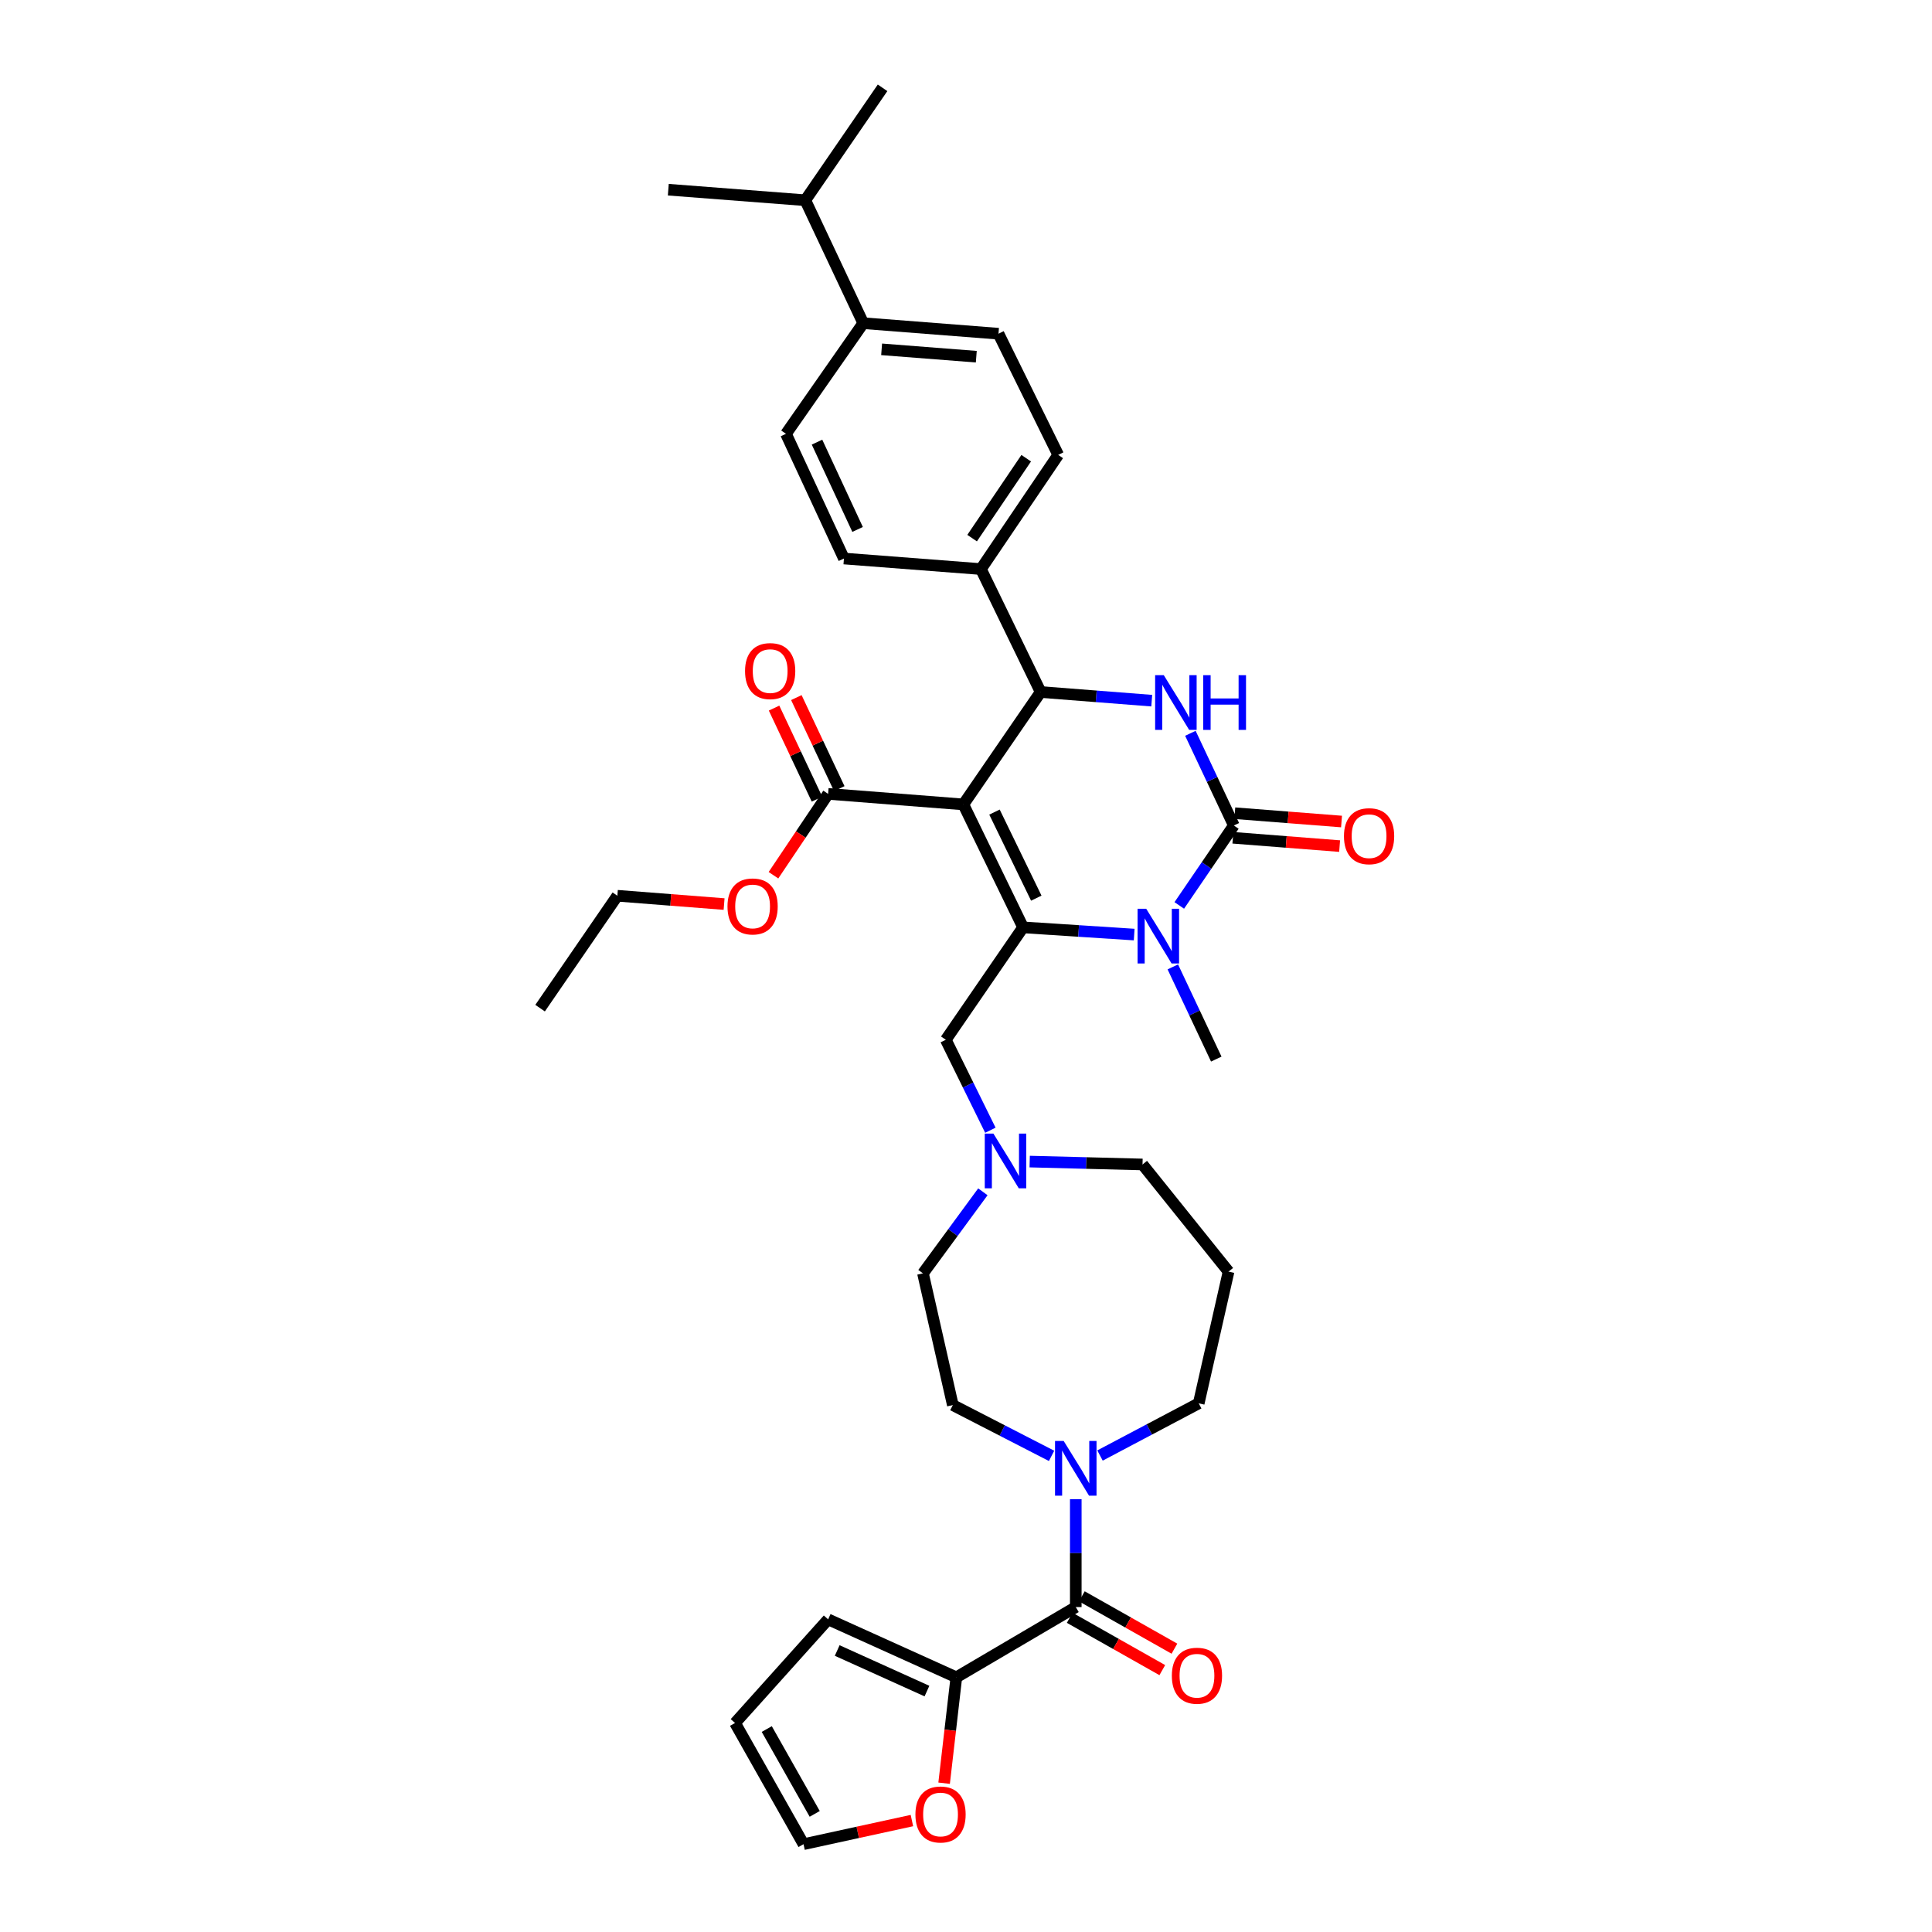 <?xml version='1.0' encoding='iso-8859-1'?>
<svg version='1.1' baseProfile='full'
              xmlns='http://www.w3.org/2000/svg'
                      xmlns:rdkit='http://www.rdkit.org/xml'
                      xmlns:xlink='http://www.w3.org/1999/xlink'
                  xml:space='preserve'
width='1000px' height='1000px' viewBox='0 0 1000 1000'>
<!-- END OF HEADER -->
<rect style='opacity:1.0;fill:#FFFFFF;stroke:none' width='1000' height='1000' x='0' y='0'> </rect>
<path class='bond-0' d='M 494.998,868.176 L 491.838,895.581' style='fill:none;fill-rule:evenodd;stroke:#000000;stroke-width:6px;stroke-linecap:butt;stroke-linejoin:miter;stroke-opacity:1' />
<path class='bond-0' d='M 491.838,895.581 L 488.677,922.985' style='fill:none;fill-rule:evenodd;stroke:#FF0000;stroke-width:6px;stroke-linecap:butt;stroke-linejoin:miter;stroke-opacity:1' />
<path class='bond-1' d='M 494.998,868.176 L 428.633,838.179' style='fill:none;fill-rule:evenodd;stroke:#000000;stroke-width:6px;stroke-linecap:butt;stroke-linejoin:miter;stroke-opacity:1' />
<path class='bond-1' d='M 479.79,875.3 L 433.334,854.302' style='fill:none;fill-rule:evenodd;stroke:#000000;stroke-width:6px;stroke-linecap:butt;stroke-linejoin:miter;stroke-opacity:1' />
<path class='bond-2' d='M 494.998,868.176 L 556.82,831.815' style='fill:none;fill-rule:evenodd;stroke:#000000;stroke-width:6px;stroke-linecap:butt;stroke-linejoin:miter;stroke-opacity:1' />
<path class='bond-3' d='M 544.291,753.557 L 518.737,740.413' style='fill:none;fill-rule:evenodd;stroke:#0000FF;stroke-width:6px;stroke-linecap:butt;stroke-linejoin:miter;stroke-opacity:1' />
<path class='bond-3' d='M 518.737,740.413 L 493.184,727.269' style='fill:none;fill-rule:evenodd;stroke:#000000;stroke-width:6px;stroke-linecap:butt;stroke-linejoin:miter;stroke-opacity:1' />
<path class='bond-4' d='M 556.82,775.957 L 556.82,803.886' style='fill:none;fill-rule:evenodd;stroke:#0000FF;stroke-width:6px;stroke-linecap:butt;stroke-linejoin:miter;stroke-opacity:1' />
<path class='bond-4' d='M 556.82,803.886 L 556.82,831.815' style='fill:none;fill-rule:evenodd;stroke:#000000;stroke-width:6px;stroke-linecap:butt;stroke-linejoin:miter;stroke-opacity:1' />
<path class='bond-5' d='M 569.36,753.373 L 594.908,739.867' style='fill:none;fill-rule:evenodd;stroke:#0000FF;stroke-width:6px;stroke-linecap:butt;stroke-linejoin:miter;stroke-opacity:1' />
<path class='bond-5' d='M 594.908,739.867 L 620.456,726.362' style='fill:none;fill-rule:evenodd;stroke:#000000;stroke-width:6px;stroke-linecap:butt;stroke-linejoin:miter;stroke-opacity:1' />
<path class='bond-6' d='M 553.682,837.368 L 577.642,850.911' style='fill:none;fill-rule:evenodd;stroke:#000000;stroke-width:6px;stroke-linecap:butt;stroke-linejoin:miter;stroke-opacity:1' />
<path class='bond-6' d='M 577.642,850.911 L 601.603,864.455' style='fill:none;fill-rule:evenodd;stroke:#FF0000;stroke-width:6px;stroke-linecap:butt;stroke-linejoin:miter;stroke-opacity:1' />
<path class='bond-6' d='M 559.958,826.263 L 583.919,839.807' style='fill:none;fill-rule:evenodd;stroke:#000000;stroke-width:6px;stroke-linecap:butt;stroke-linejoin:miter;stroke-opacity:1' />
<path class='bond-6' d='M 583.919,839.807 L 607.879,853.35' style='fill:none;fill-rule:evenodd;stroke:#FF0000;stroke-width:6px;stroke-linecap:butt;stroke-linejoin:miter;stroke-opacity:1' />
<path class='bond-7' d='M 472.006,942.319 L 443.956,948.432' style='fill:none;fill-rule:evenodd;stroke:#FF0000;stroke-width:6px;stroke-linecap:butt;stroke-linejoin:miter;stroke-opacity:1' />
<path class='bond-7' d='M 443.956,948.432 L 415.906,954.545' style='fill:none;fill-rule:evenodd;stroke:#000000;stroke-width:6px;stroke-linecap:butt;stroke-linejoin:miter;stroke-opacity:1' />
<path class='bond-8' d='M 428.633,838.179 L 380.453,891.816' style='fill:none;fill-rule:evenodd;stroke:#000000;stroke-width:6px;stroke-linecap:butt;stroke-linejoin:miter;stroke-opacity:1' />
<path class='bond-9' d='M 591.366,602.725 L 562.166,601.978' style='fill:none;fill-rule:evenodd;stroke:#000000;stroke-width:6px;stroke-linecap:butt;stroke-linejoin:miter;stroke-opacity:1' />
<path class='bond-9' d='M 562.166,601.978 L 532.966,601.231' style='fill:none;fill-rule:evenodd;stroke:#0000FF;stroke-width:6px;stroke-linecap:butt;stroke-linejoin:miter;stroke-opacity:1' />
<path class='bond-10' d='M 591.366,602.725 L 635.905,658.183' style='fill:none;fill-rule:evenodd;stroke:#000000;stroke-width:6px;stroke-linecap:butt;stroke-linejoin:miter;stroke-opacity:1' />
<path class='bond-11' d='M 512.615,585.003 L 501.082,561.592' style='fill:none;fill-rule:evenodd;stroke:#0000FF;stroke-width:6px;stroke-linecap:butt;stroke-linejoin:miter;stroke-opacity:1' />
<path class='bond-11' d='M 501.082,561.592 L 489.549,538.182' style='fill:none;fill-rule:evenodd;stroke:#000000;stroke-width:6px;stroke-linecap:butt;stroke-linejoin:miter;stroke-opacity:1' />
<path class='bond-12' d='M 508.729,616.875 L 493.229,637.983' style='fill:none;fill-rule:evenodd;stroke:#0000FF;stroke-width:6px;stroke-linecap:butt;stroke-linejoin:miter;stroke-opacity:1' />
<path class='bond-12' d='M 493.229,637.983 L 477.728,659.091' style='fill:none;fill-rule:evenodd;stroke:#000000;stroke-width:6px;stroke-linecap:butt;stroke-linejoin:miter;stroke-opacity:1' />
<path class='bond-13' d='M 477.728,659.091 L 493.184,727.269' style='fill:none;fill-rule:evenodd;stroke:#000000;stroke-width:6px;stroke-linecap:butt;stroke-linejoin:miter;stroke-opacity:1' />
<path class='bond-14' d='M 498.633,416.366 L 529.544,480.002' style='fill:none;fill-rule:evenodd;stroke:#000000;stroke-width:6px;stroke-linecap:butt;stroke-linejoin:miter;stroke-opacity:1' />
<path class='bond-14' d='M 514.744,420.338 L 536.381,464.883' style='fill:none;fill-rule:evenodd;stroke:#000000;stroke-width:6px;stroke-linecap:butt;stroke-linejoin:miter;stroke-opacity:1' />
<path class='bond-15' d='M 498.633,416.366 L 538.636,358.186' style='fill:none;fill-rule:evenodd;stroke:#000000;stroke-width:6px;stroke-linecap:butt;stroke-linejoin:miter;stroke-opacity:1' />
<path class='bond-16' d='M 498.633,416.366 L 428.633,410.909' style='fill:none;fill-rule:evenodd;stroke:#000000;stroke-width:6px;stroke-linecap:butt;stroke-linejoin:miter;stroke-opacity:1' />
<path class='bond-17' d='M 529.544,480.002 L 558.297,481.868' style='fill:none;fill-rule:evenodd;stroke:#000000;stroke-width:6px;stroke-linecap:butt;stroke-linejoin:miter;stroke-opacity:1' />
<path class='bond-17' d='M 558.297,481.868 L 587.051,483.734' style='fill:none;fill-rule:evenodd;stroke:#0000FF;stroke-width:6px;stroke-linecap:butt;stroke-linejoin:miter;stroke-opacity:1' />
<path class='bond-18' d='M 529.544,480.002 L 489.549,538.182' style='fill:none;fill-rule:evenodd;stroke:#000000;stroke-width:6px;stroke-linecap:butt;stroke-linejoin:miter;stroke-opacity:1' />
<path class='bond-19' d='M 610.392,468.651 L 624.512,447.961' style='fill:none;fill-rule:evenodd;stroke:#0000FF;stroke-width:6px;stroke-linecap:butt;stroke-linejoin:miter;stroke-opacity:1' />
<path class='bond-19' d='M 624.512,447.961 L 638.633,427.272' style='fill:none;fill-rule:evenodd;stroke:#000000;stroke-width:6px;stroke-linecap:butt;stroke-linejoin:miter;stroke-opacity:1' />
<path class='bond-20' d='M 607.048,500.463 L 618.295,524.322' style='fill:none;fill-rule:evenodd;stroke:#0000FF;stroke-width:6px;stroke-linecap:butt;stroke-linejoin:miter;stroke-opacity:1' />
<path class='bond-20' d='M 618.295,524.322 L 629.541,548.181' style='fill:none;fill-rule:evenodd;stroke:#000000;stroke-width:6px;stroke-linecap:butt;stroke-linejoin:miter;stroke-opacity:1' />
<path class='bond-21' d='M 638.633,427.272 L 627.386,403.413' style='fill:none;fill-rule:evenodd;stroke:#000000;stroke-width:6px;stroke-linecap:butt;stroke-linejoin:miter;stroke-opacity:1' />
<path class='bond-21' d='M 627.386,403.413 L 616.14,379.554' style='fill:none;fill-rule:evenodd;stroke:#0000FF;stroke-width:6px;stroke-linecap:butt;stroke-linejoin:miter;stroke-opacity:1' />
<path class='bond-22' d='M 638.137,433.63 L 665.76,435.784' style='fill:none;fill-rule:evenodd;stroke:#000000;stroke-width:6px;stroke-linecap:butt;stroke-linejoin:miter;stroke-opacity:1' />
<path class='bond-22' d='M 665.76,435.784 L 693.382,437.937' style='fill:none;fill-rule:evenodd;stroke:#FF0000;stroke-width:6px;stroke-linecap:butt;stroke-linejoin:miter;stroke-opacity:1' />
<path class='bond-22' d='M 639.129,420.913 L 666.751,423.067' style='fill:none;fill-rule:evenodd;stroke:#000000;stroke-width:6px;stroke-linecap:butt;stroke-linejoin:miter;stroke-opacity:1' />
<path class='bond-22' d='M 666.751,423.067 L 694.373,425.22' style='fill:none;fill-rule:evenodd;stroke:#FF0000;stroke-width:6px;stroke-linecap:butt;stroke-linejoin:miter;stroke-opacity:1' />
<path class='bond-23' d='M 596.141,362.663 L 567.389,360.425' style='fill:none;fill-rule:evenodd;stroke:#0000FF;stroke-width:6px;stroke-linecap:butt;stroke-linejoin:miter;stroke-opacity:1' />
<path class='bond-23' d='M 567.389,360.425 L 538.636,358.186' style='fill:none;fill-rule:evenodd;stroke:#000000;stroke-width:6px;stroke-linecap:butt;stroke-linejoin:miter;stroke-opacity:1' />
<path class='bond-24' d='M 538.636,358.186 L 507.725,294.55' style='fill:none;fill-rule:evenodd;stroke:#000000;stroke-width:6px;stroke-linecap:butt;stroke-linejoin:miter;stroke-opacity:1' />
<path class='bond-25' d='M 434.402,408.19 L 423.297,384.631' style='fill:none;fill-rule:evenodd;stroke:#000000;stroke-width:6px;stroke-linecap:butt;stroke-linejoin:miter;stroke-opacity:1' />
<path class='bond-25' d='M 423.297,384.631 L 412.192,361.072' style='fill:none;fill-rule:evenodd;stroke:#FF0000;stroke-width:6px;stroke-linecap:butt;stroke-linejoin:miter;stroke-opacity:1' />
<path class='bond-25' d='M 422.864,413.629 L 411.759,390.07' style='fill:none;fill-rule:evenodd;stroke:#000000;stroke-width:6px;stroke-linecap:butt;stroke-linejoin:miter;stroke-opacity:1' />
<path class='bond-25' d='M 411.759,390.07 L 400.654,366.511' style='fill:none;fill-rule:evenodd;stroke:#FF0000;stroke-width:6px;stroke-linecap:butt;stroke-linejoin:miter;stroke-opacity:1' />
<path class='bond-26' d='M 428.633,410.909 L 414.488,431.963' style='fill:none;fill-rule:evenodd;stroke:#000000;stroke-width:6px;stroke-linecap:butt;stroke-linejoin:miter;stroke-opacity:1' />
<path class='bond-26' d='M 414.488,431.963 L 400.343,453.017' style='fill:none;fill-rule:evenodd;stroke:#FF0000;stroke-width:6px;stroke-linecap:butt;stroke-linejoin:miter;stroke-opacity:1' />
<path class='bond-27' d='M 374.789,467.94 L 347.167,465.79' style='fill:none;fill-rule:evenodd;stroke:#FF0000;stroke-width:6px;stroke-linecap:butt;stroke-linejoin:miter;stroke-opacity:1' />
<path class='bond-27' d='M 347.167,465.79 L 319.545,463.639' style='fill:none;fill-rule:evenodd;stroke:#000000;stroke-width:6px;stroke-linecap:butt;stroke-linejoin:miter;stroke-opacity:1' />
<path class='bond-28' d='M 319.545,463.639 L 279.549,521.819' style='fill:none;fill-rule:evenodd;stroke:#000000;stroke-width:6px;stroke-linecap:butt;stroke-linejoin:miter;stroke-opacity:1' />
<path class='bond-29' d='M 446.817,167.278 L 516.817,172.727' style='fill:none;fill-rule:evenodd;stroke:#000000;stroke-width:6px;stroke-linecap:butt;stroke-linejoin:miter;stroke-opacity:1' />
<path class='bond-29' d='M 456.327,180.812 L 505.327,184.627' style='fill:none;fill-rule:evenodd;stroke:#000000;stroke-width:6px;stroke-linecap:butt;stroke-linejoin:miter;stroke-opacity:1' />
<path class='bond-30' d='M 446.817,167.278 L 406.821,224.55' style='fill:none;fill-rule:evenodd;stroke:#000000;stroke-width:6px;stroke-linecap:butt;stroke-linejoin:miter;stroke-opacity:1' />
<path class='bond-31' d='M 446.817,167.278 L 416.82,103.641' style='fill:none;fill-rule:evenodd;stroke:#000000;stroke-width:6px;stroke-linecap:butt;stroke-linejoin:miter;stroke-opacity:1' />
<path class='bond-32' d='M 516.817,172.727 L 547.728,235.456' style='fill:none;fill-rule:evenodd;stroke:#000000;stroke-width:6px;stroke-linecap:butt;stroke-linejoin:miter;stroke-opacity:1' />
<path class='bond-33' d='M 406.821,224.55 L 436.818,289.093' style='fill:none;fill-rule:evenodd;stroke:#000000;stroke-width:6px;stroke-linecap:butt;stroke-linejoin:miter;stroke-opacity:1' />
<path class='bond-33' d='M 422.888,228.856 L 443.886,274.036' style='fill:none;fill-rule:evenodd;stroke:#000000;stroke-width:6px;stroke-linecap:butt;stroke-linejoin:miter;stroke-opacity:1' />
<path class='bond-34' d='M 507.725,294.55 L 436.818,289.093' style='fill:none;fill-rule:evenodd;stroke:#000000;stroke-width:6px;stroke-linecap:butt;stroke-linejoin:miter;stroke-opacity:1' />
<path class='bond-35' d='M 507.725,294.55 L 547.728,235.456' style='fill:none;fill-rule:evenodd;stroke:#000000;stroke-width:6px;stroke-linecap:butt;stroke-linejoin:miter;stroke-opacity:1' />
<path class='bond-35' d='M 503.163,278.535 L 531.165,237.17' style='fill:none;fill-rule:evenodd;stroke:#000000;stroke-width:6px;stroke-linecap:butt;stroke-linejoin:miter;stroke-opacity:1' />
<path class='bond-36' d='M 416.82,103.641 L 456.816,45.455' style='fill:none;fill-rule:evenodd;stroke:#000000;stroke-width:6px;stroke-linecap:butt;stroke-linejoin:miter;stroke-opacity:1' />
<path class='bond-37' d='M 416.82,103.641 L 345.913,98.185' style='fill:none;fill-rule:evenodd;stroke:#000000;stroke-width:6px;stroke-linecap:butt;stroke-linejoin:miter;stroke-opacity:1' />
<path class='bond-38' d='M 635.905,658.183 L 620.456,726.362' style='fill:none;fill-rule:evenodd;stroke:#000000;stroke-width:6px;stroke-linecap:butt;stroke-linejoin:miter;stroke-opacity:1' />
<path class='bond-39' d='M 415.906,954.545 L 380.453,891.816' style='fill:none;fill-rule:evenodd;stroke:#000000;stroke-width:6px;stroke-linecap:butt;stroke-linejoin:miter;stroke-opacity:1' />
<path class='bond-39' d='M 421.693,938.86 L 396.875,894.949' style='fill:none;fill-rule:evenodd;stroke:#000000;stroke-width:6px;stroke-linecap:butt;stroke-linejoin:miter;stroke-opacity:1' />
<path  class='atom-1' d='M 550.56 745.841
L 559.84 760.841
Q 560.76 762.321, 562.24 765.001
Q 563.72 767.681, 563.8 767.841
L 563.8 745.841
L 567.56 745.841
L 567.56 774.161
L 563.68 774.161
L 553.72 757.761
Q 552.56 755.841, 551.32 753.641
Q 550.12 751.441, 549.76 750.761
L 549.76 774.161
L 546.08 774.161
L 546.08 745.841
L 550.56 745.841
' fill='#0000FF'/>
<path  class='atom-3' d='M 606.542 867.349
Q 606.542 860.549, 609.902 856.749
Q 613.262 852.949, 619.542 852.949
Q 625.822 852.949, 629.182 856.749
Q 632.542 860.549, 632.542 867.349
Q 632.542 874.229, 629.142 878.149
Q 625.742 882.029, 619.542 882.029
Q 613.302 882.029, 609.902 878.149
Q 606.542 874.269, 606.542 867.349
M 619.542 878.829
Q 623.862 878.829, 626.182 875.949
Q 628.542 873.029, 628.542 867.349
Q 628.542 861.789, 626.182 858.989
Q 623.862 856.149, 619.542 856.149
Q 615.222 856.149, 612.862 858.949
Q 610.542 861.749, 610.542 867.349
Q 610.542 873.069, 612.862 875.949
Q 615.222 878.829, 619.542 878.829
' fill='#FF0000'/>
<path  class='atom-4' d='M 473.82 939.17
Q 473.82 932.37, 477.18 928.57
Q 480.54 924.77, 486.82 924.77
Q 493.1 924.77, 496.46 928.57
Q 499.82 932.37, 499.82 939.17
Q 499.82 946.05, 496.42 949.97
Q 493.02 953.85, 486.82 953.85
Q 480.58 953.85, 477.18 949.97
Q 473.82 946.09, 473.82 939.17
M 486.82 950.65
Q 491.14 950.65, 493.46 947.77
Q 495.82 944.85, 495.82 939.17
Q 495.82 933.61, 493.46 930.81
Q 491.14 927.97, 486.82 927.97
Q 482.5 927.97, 480.14 930.77
Q 477.82 933.57, 477.82 939.17
Q 477.82 944.89, 480.14 947.77
Q 482.5 950.65, 486.82 950.65
' fill='#FF0000'/>
<path  class='atom-7' d='M 514.192 586.751
L 523.472 601.751
Q 524.392 603.231, 525.872 605.911
Q 527.352 608.591, 527.432 608.751
L 527.432 586.751
L 531.192 586.751
L 531.192 615.071
L 527.312 615.071
L 517.352 598.671
Q 516.192 596.751, 514.952 594.551
Q 513.752 592.351, 513.392 591.671
L 513.392 615.071
L 509.712 615.071
L 509.712 586.751
L 514.192 586.751
' fill='#0000FF'/>
<path  class='atom-11' d='M 593.284 470.384
L 602.564 485.384
Q 603.484 486.864, 604.964 489.544
Q 606.444 492.224, 606.524 492.384
L 606.524 470.384
L 610.284 470.384
L 610.284 498.704
L 606.404 498.704
L 596.444 482.304
Q 595.284 480.384, 594.044 478.184
Q 592.844 475.984, 592.484 475.304
L 592.484 498.704
L 588.804 498.704
L 588.804 470.384
L 593.284 470.384
' fill='#0000FF'/>
<path  class='atom-13' d='M 602.376 349.476
L 611.656 364.476
Q 612.576 365.956, 614.056 368.636
Q 615.536 371.316, 615.616 371.476
L 615.616 349.476
L 619.376 349.476
L 619.376 377.796
L 615.496 377.796
L 605.536 361.396
Q 604.376 359.476, 603.136 357.276
Q 601.936 355.076, 601.576 354.396
L 601.576 377.796
L 597.896 377.796
L 597.896 349.476
L 602.376 349.476
' fill='#0000FF'/>
<path  class='atom-13' d='M 622.776 349.476
L 626.616 349.476
L 626.616 361.516
L 641.096 361.516
L 641.096 349.476
L 644.936 349.476
L 644.936 377.796
L 641.096 377.796
L 641.096 364.716
L 626.616 364.716
L 626.616 377.796
L 622.776 377.796
L 622.776 349.476
' fill='#0000FF'/>
<path  class='atom-18' d='M 385.637 347.353
Q 385.637 340.553, 388.997 336.753
Q 392.357 332.953, 398.637 332.953
Q 404.917 332.953, 408.277 336.753
Q 411.637 340.553, 411.637 347.353
Q 411.637 354.233, 408.237 358.153
Q 404.837 362.033, 398.637 362.033
Q 392.397 362.033, 388.997 358.153
Q 385.637 354.273, 385.637 347.353
M 398.637 358.833
Q 402.957 358.833, 405.277 355.953
Q 407.637 353.033, 407.637 347.353
Q 407.637 341.793, 405.277 338.993
Q 402.957 336.153, 398.637 336.153
Q 394.317 336.153, 391.957 338.953
Q 389.637 341.753, 389.637 347.353
Q 389.637 353.073, 391.957 355.953
Q 394.317 358.833, 398.637 358.833
' fill='#FF0000'/>
<path  class='atom-19' d='M 376.545 469.169
Q 376.545 462.369, 379.905 458.569
Q 383.265 454.769, 389.545 454.769
Q 395.825 454.769, 399.185 458.569
Q 402.545 462.369, 402.545 469.169
Q 402.545 476.049, 399.145 479.969
Q 395.745 483.849, 389.545 483.849
Q 383.305 483.849, 379.905 479.969
Q 376.545 476.089, 376.545 469.169
M 389.545 480.649
Q 393.865 480.649, 396.185 477.769
Q 398.545 474.849, 398.545 469.169
Q 398.545 463.609, 396.185 460.809
Q 393.865 457.969, 389.545 457.969
Q 385.225 457.969, 382.865 460.769
Q 380.545 463.569, 380.545 469.169
Q 380.545 474.889, 382.865 477.769
Q 385.225 480.649, 389.545 480.649
' fill='#FF0000'/>
<path  class='atom-20' d='M 695.633 432.808
Q 695.633 426.008, 698.993 422.208
Q 702.353 418.408, 708.633 418.408
Q 714.913 418.408, 718.273 422.208
Q 721.633 426.008, 721.633 432.808
Q 721.633 439.688, 718.233 443.608
Q 714.833 447.488, 708.633 447.488
Q 702.393 447.488, 698.993 443.608
Q 695.633 439.728, 695.633 432.808
M 708.633 444.288
Q 712.953 444.288, 715.273 441.408
Q 717.633 438.488, 717.633 432.808
Q 717.633 427.248, 715.273 424.448
Q 712.953 421.608, 708.633 421.608
Q 704.313 421.608, 701.953 424.408
Q 699.633 427.208, 699.633 432.808
Q 699.633 438.528, 701.953 441.408
Q 704.313 444.288, 708.633 444.288
' fill='#FF0000'/>
</svg>
